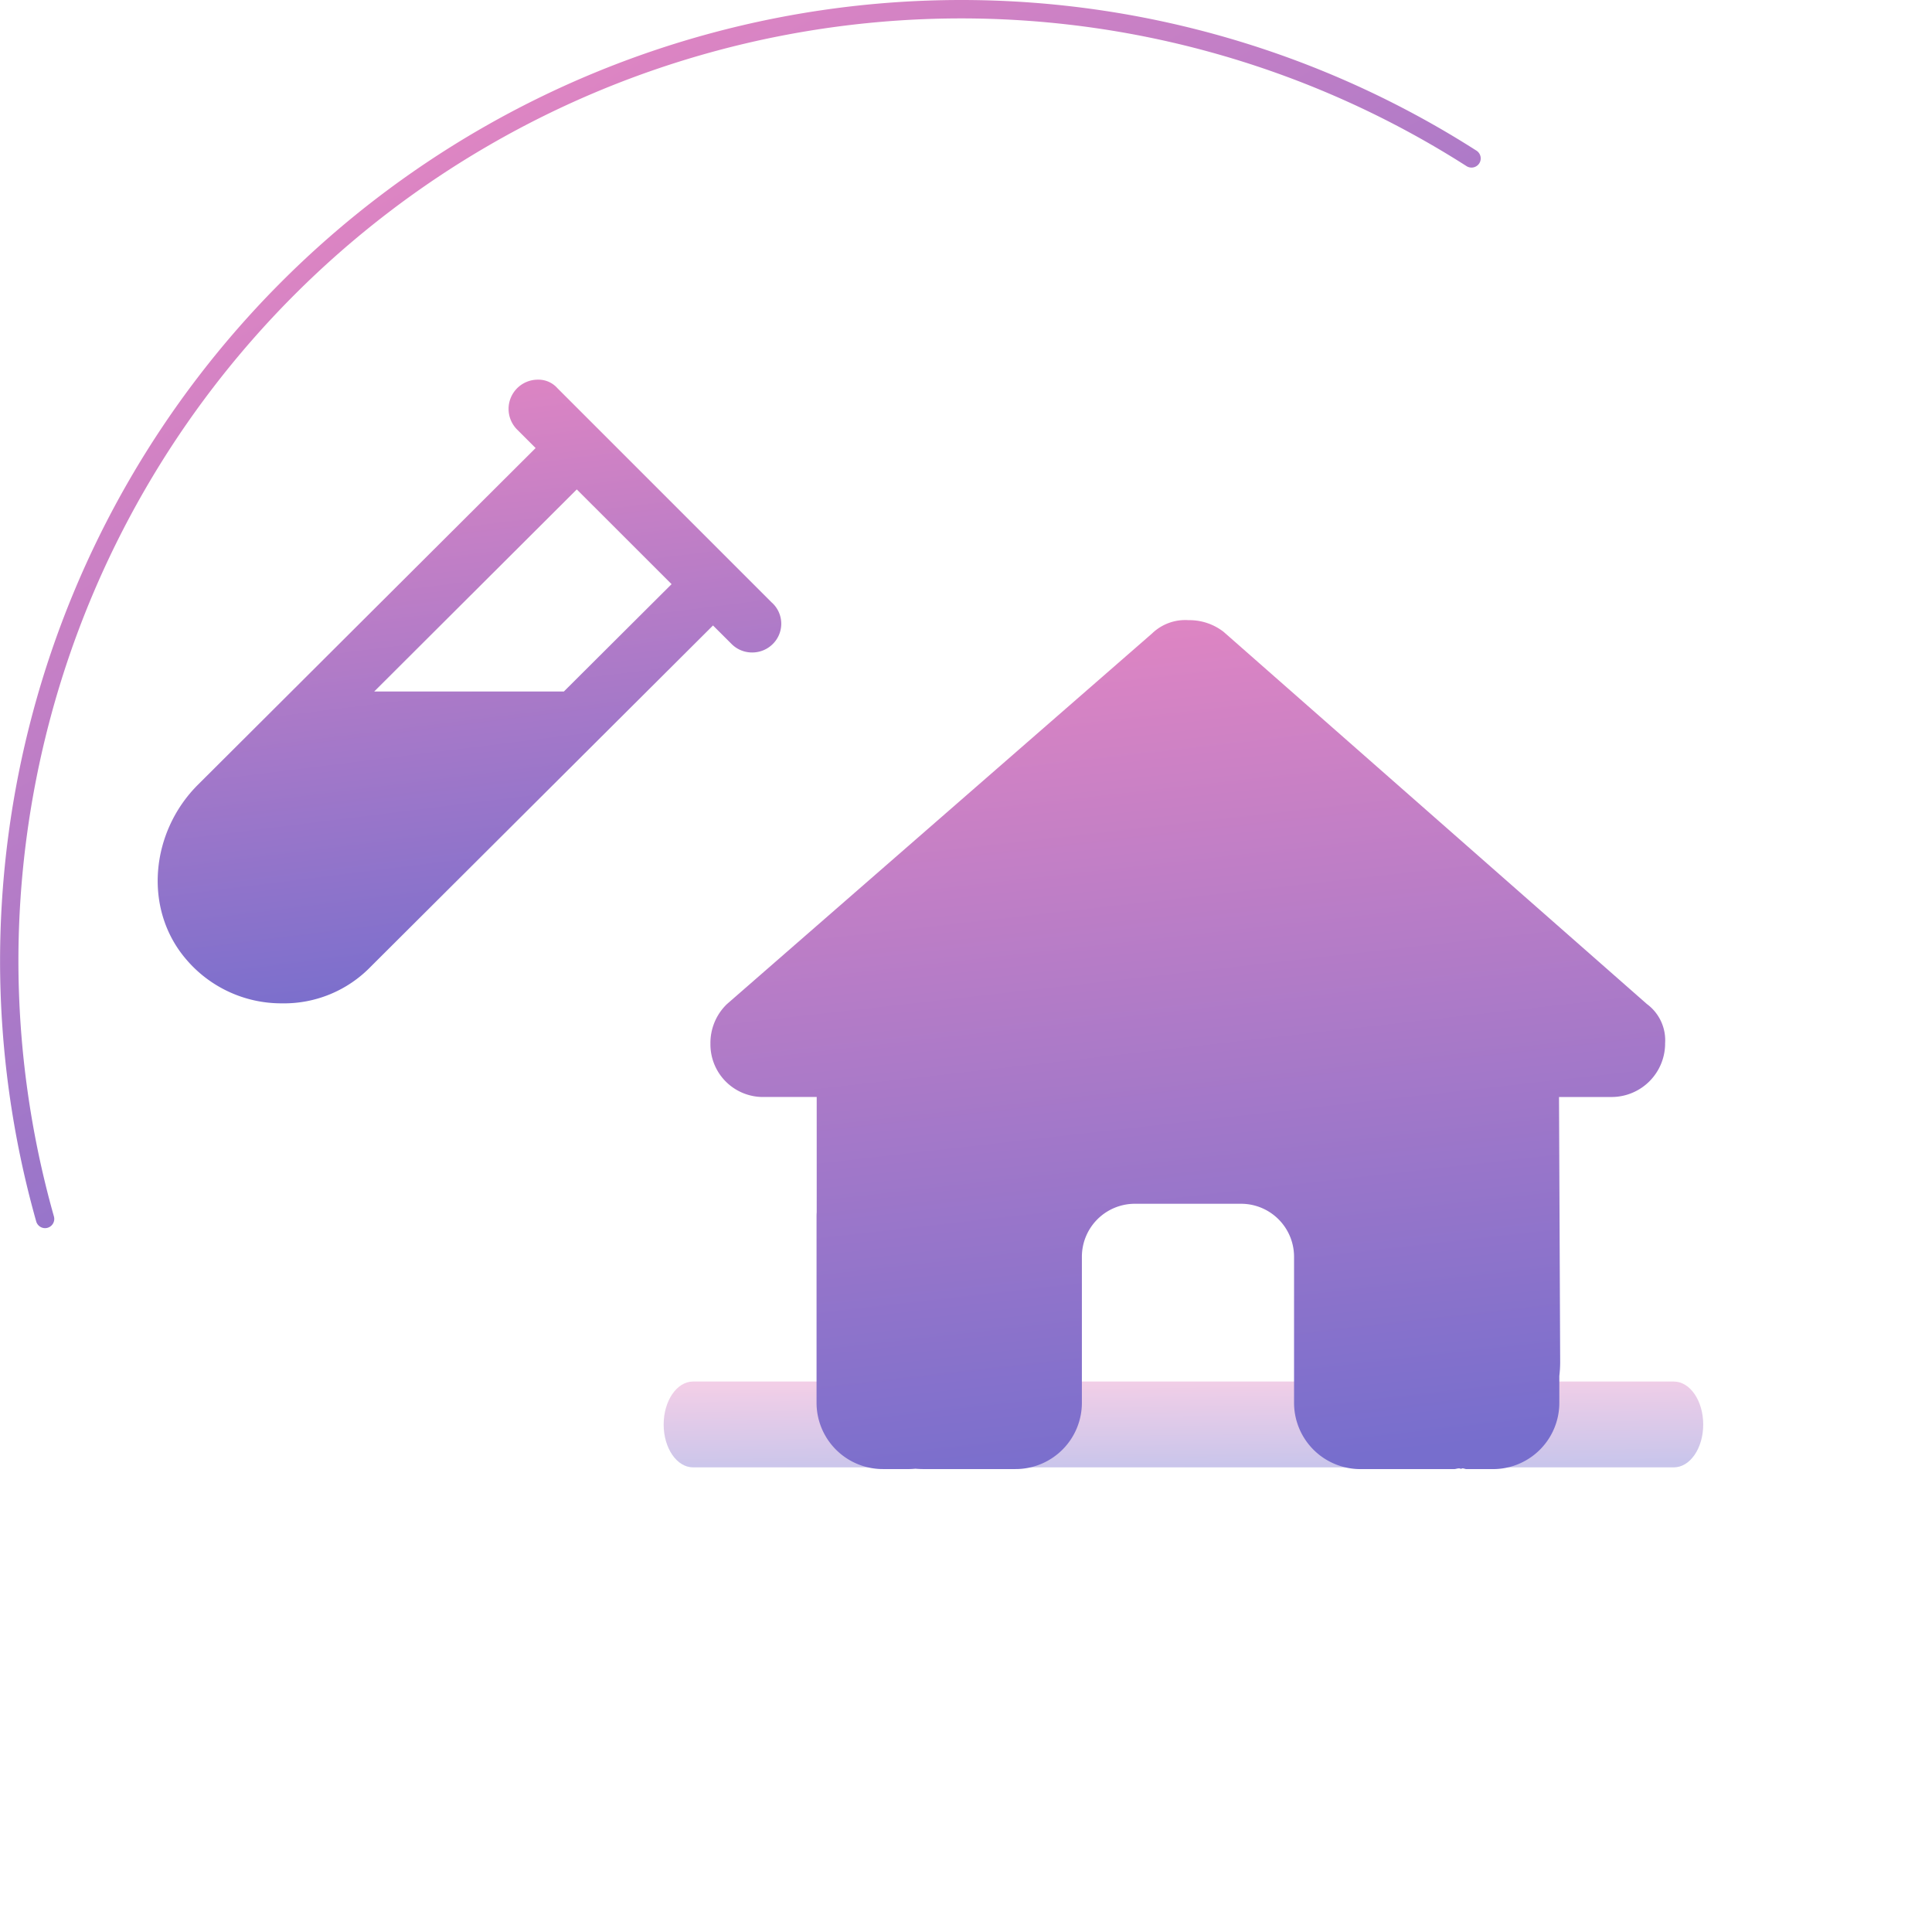 <svg xmlns="http://www.w3.org/2000/svg" xmlns:xlink="http://www.w3.org/1999/xlink" width="155" height="155" viewBox="0 0 155 155"><defs><linearGradient id="a" x1="0.458" x2="0.586" y2="1" gradientUnits="objectBoundingBox"><stop offset="0" stop-color="#de85c3"/><stop offset="1" stop-color="#776ecd"/></linearGradient><linearGradient id="d" x1="0.272" y1="0.137" x2="0.743" y2="0.841" xlink:href="#a"/></defs><g transform="translate(-1006.999 -1236.003)"><g transform="translate(1019.65 1266.463)"><g transform="translate(40.593 19.294)"><path d="M-11692.229-21185.418h-78.684c-1.3,0-2.359-1.535-2.359-3.437s1.057-3.449,2.359-3.449h78.684c1.3,0,2.358,1.543,2.358,3.449S-11690.928-21185.418-11692.229-21185.418Z" transform="translate(11773.272 21253.387)" opacity="0.4" fill="url(#a)"/><path d="M76.592-51.764a4.3,4.3,0,0,1-4.257,4.27H68.079l.093,21.3a9.564,9.564,0,0,1-.067,1.077v2.155a5.319,5.319,0,0,1-5.321,5.321H60.656c-.146,0-.293-.12-.439-.013-.186-.106-.372.013-.559.013H52.143a5.319,5.319,0,0,1-5.321-5.321V-34.671a4.252,4.252,0,0,0-4.257-4.257H34.053A4.252,4.252,0,0,0,29.8-34.671v11.706a5.319,5.319,0,0,1-5.321,5.321H17.04c-.2,0-.4-.013-.6-.027-.16.013-.319.027-.479.027H13.834a5.32,5.32,0,0,1-5.321-5.321v-14.9c0-.12,0-.253.012-.372v-9.258H4.263A4.216,4.216,0,0,1,0-51.764a4.322,4.322,0,0,1,1.332-3.192l34.1-29.728a3.833,3.833,0,0,1,2.926-1.066,4.474,4.474,0,0,1,2.807.933l33.96,29.861a3.612,3.612,0,0,1,1.463,3.192Z" transform="translate(3.753 85.75)" fill="url(#a)"/></g><path d="M49.263-45.116l-17.2-17.2A2.031,2.031,0,0,0,30.489-63a2.346,2.346,0,0,0-1.658.687,2.345,2.345,0,0,0,0,3.317l1.482,1.482L3.212-30.493C-.575-26.706-1.2-20.524,2.3-16.469a10.018,10.018,0,0,0,7.621,3.505h.044a9.683,9.683,0,0,0,7.122-2.944L44.545-43.28,46.029-41.8a2.313,2.313,0,0,0,1.66.687,2.329,2.329,0,0,0,1.658-.687,2.284,2.284,0,0,0-.085-3.32ZM32.58-37.982H17.364L33.616-54.195l7.605,7.6Z" transform="translate(0.007 63)" fill="url(#a)"/></g><g transform="translate(1006.999 1236.003)"><g transform="translate(0)"><path d="M3510.294-340.44a75.309,75.309,0,0,1,40.61,11.853.742.742,0,0,0,1.02-.225.738.738,0,0,0-.226-1.019,76.764,76.764,0,0,0-41.4-12.086,77.135,77.135,0,0,0-77.048,77.049,77.2,77.2,0,0,0,2.9,20.944.739.739,0,0,0,.71.538.721.721,0,0,0,.2-.028.74.74,0,0,0,.511-.911,75.639,75.639,0,0,1-2.849-20.542A75.657,75.657,0,0,1,3510.294-340.44Z" transform="translate(-3433.245 341.917)" fill="url(#d)"/><path d="M3573.038-303.758a.739.739,0,0,0-.912-.509.74.74,0,0,0-.511.911,75.665,75.665,0,0,1,2.851,20.542,75.659,75.659,0,0,1-75.573,75.573,75.319,75.319,0,0,1-40.61-11.853.736.736,0,0,0-1.019.224.74.74,0,0,0,.224,1.021,76.791,76.791,0,0,0,41.4,12.085,77.138,77.138,0,0,0,77.05-77.05A77.178,77.178,0,0,0,3573.038-303.758Z" transform="translate(-3420.943 360.763)" fill="url(#d)"/></g></g></g></svg>